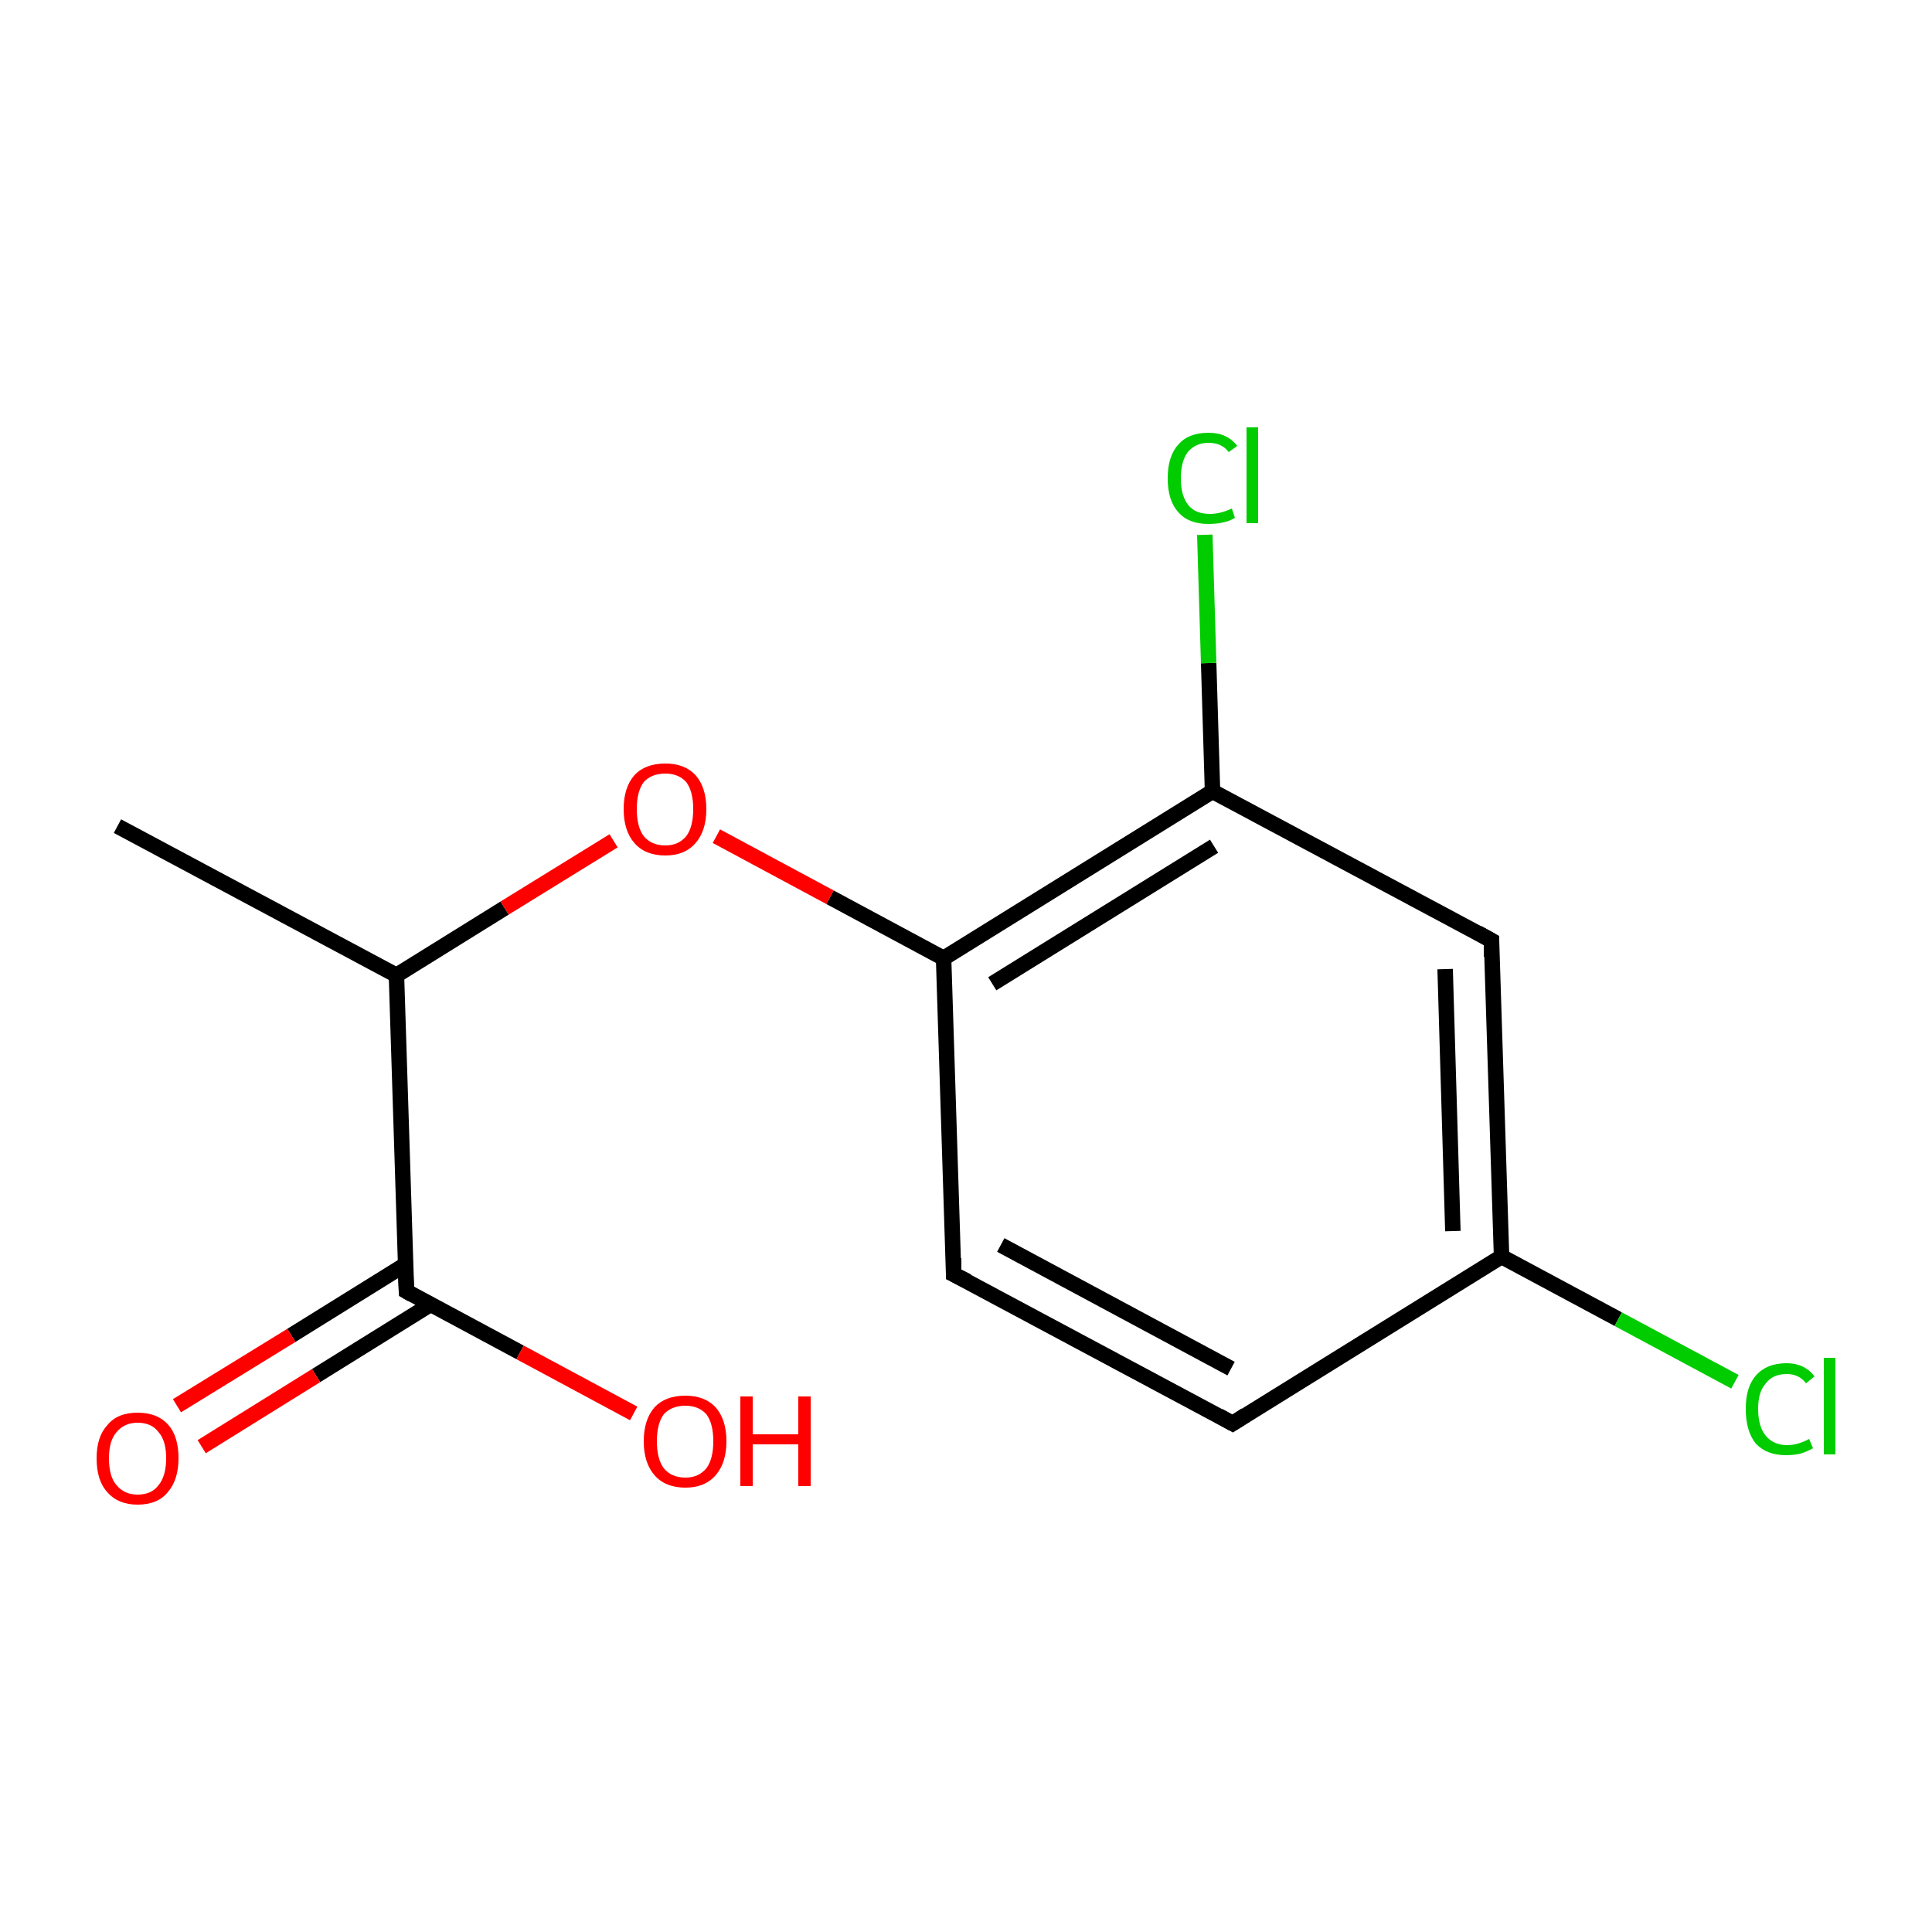 <?xml version='1.0' encoding='iso-8859-1'?>
<svg version='1.1' baseProfile='full'
              xmlns='http://www.w3.org/2000/svg'
                      xmlns:rdkit='http://www.rdkit.org/xml'
                      xmlns:xlink='http://www.w3.org/1999/xlink'
                  xml:space='preserve'
width='250px' height='250px' viewBox='0 0 250 250'>
<!-- END OF HEADER -->
<rect style='opacity:1.0;fill:#FFFFFF;stroke:none' width='250.0' height='250.0' x='0.0' y='0.0'> </rect>
<path class='bond-0 atom-0 atom-4' d='M 15.2,106.9 L 51.3,126.2' style='fill:none;fill-rule:evenodd;stroke:#000000;stroke-width:2.0px;stroke-linecap:butt;stroke-linejoin:miter;stroke-opacity:1' />
<path class='bond-1 atom-1 atom-2' d='M 159.5,184.2 L 123.4,164.9' style='fill:none;fill-rule:evenodd;stroke:#000000;stroke-width:2.0px;stroke-linecap:butt;stroke-linejoin:miter;stroke-opacity:1' />
<path class='bond-1 atom-1 atom-2' d='M 159.3,177.1 L 129.5,161.1' style='fill:none;fill-rule:evenodd;stroke:#000000;stroke-width:2.0px;stroke-linecap:butt;stroke-linejoin:miter;stroke-opacity:1' />
<path class='bond-2 atom-1 atom-5' d='M 159.5,184.2 L 194.3,162.6' style='fill:none;fill-rule:evenodd;stroke:#000000;stroke-width:2.0px;stroke-linecap:butt;stroke-linejoin:miter;stroke-opacity:1' />
<path class='bond-3 atom-2 atom-7' d='M 123.4,164.9 L 122.1,124.0' style='fill:none;fill-rule:evenodd;stroke:#000000;stroke-width:2.0px;stroke-linecap:butt;stroke-linejoin:miter;stroke-opacity:1' />
<path class='bond-4 atom-3 atom-5' d='M 193.0,121.7 L 194.3,162.6' style='fill:none;fill-rule:evenodd;stroke:#000000;stroke-width:2.0px;stroke-linecap:butt;stroke-linejoin:miter;stroke-opacity:1' />
<path class='bond-4 atom-3 atom-5' d='M 187.0,125.4 L 188.0,159.3' style='fill:none;fill-rule:evenodd;stroke:#000000;stroke-width:2.0px;stroke-linecap:butt;stroke-linejoin:miter;stroke-opacity:1' />
<path class='bond-5 atom-3 atom-6' d='M 193.0,121.7 L 156.9,102.4' style='fill:none;fill-rule:evenodd;stroke:#000000;stroke-width:2.0px;stroke-linecap:butt;stroke-linejoin:miter;stroke-opacity:1' />
<path class='bond-6 atom-4 atom-8' d='M 51.3,126.2 L 52.6,167.1' style='fill:none;fill-rule:evenodd;stroke:#000000;stroke-width:2.0px;stroke-linecap:butt;stroke-linejoin:miter;stroke-opacity:1' />
<path class='bond-7 atom-4 atom-13' d='M 51.3,126.2 L 65.3,117.5' style='fill:none;fill-rule:evenodd;stroke:#000000;stroke-width:2.0px;stroke-linecap:butt;stroke-linejoin:miter;stroke-opacity:1' />
<path class='bond-7 atom-4 atom-13' d='M 65.3,117.5 L 79.4,108.8' style='fill:none;fill-rule:evenodd;stroke:#FF0000;stroke-width:2.0px;stroke-linecap:butt;stroke-linejoin:miter;stroke-opacity:1' />
<path class='bond-8 atom-5 atom-9' d='M 194.3,162.6 L 209.4,170.7' style='fill:none;fill-rule:evenodd;stroke:#000000;stroke-width:2.0px;stroke-linecap:butt;stroke-linejoin:miter;stroke-opacity:1' />
<path class='bond-8 atom-5 atom-9' d='M 209.4,170.7 L 224.5,178.8' style='fill:none;fill-rule:evenodd;stroke:#00CC00;stroke-width:2.0px;stroke-linecap:butt;stroke-linejoin:miter;stroke-opacity:1' />
<path class='bond-9 atom-6 atom-7' d='M 156.9,102.4 L 122.1,124.0' style='fill:none;fill-rule:evenodd;stroke:#000000;stroke-width:2.0px;stroke-linecap:butt;stroke-linejoin:miter;stroke-opacity:1' />
<path class='bond-9 atom-6 atom-7' d='M 157.1,109.5 L 128.4,127.3' style='fill:none;fill-rule:evenodd;stroke:#000000;stroke-width:2.0px;stroke-linecap:butt;stroke-linejoin:miter;stroke-opacity:1' />
<path class='bond-10 atom-6 atom-10' d='M 156.9,102.4 L 156.4,85.8' style='fill:none;fill-rule:evenodd;stroke:#000000;stroke-width:2.0px;stroke-linecap:butt;stroke-linejoin:miter;stroke-opacity:1' />
<path class='bond-10 atom-6 atom-10' d='M 156.4,85.8 L 155.9,69.2' style='fill:none;fill-rule:evenodd;stroke:#00CC00;stroke-width:2.0px;stroke-linecap:butt;stroke-linejoin:miter;stroke-opacity:1' />
<path class='bond-11 atom-7 atom-13' d='M 122.1,124.0 L 107.4,116.1' style='fill:none;fill-rule:evenodd;stroke:#000000;stroke-width:2.0px;stroke-linecap:butt;stroke-linejoin:miter;stroke-opacity:1' />
<path class='bond-11 atom-7 atom-13' d='M 107.4,116.1 L 92.7,108.2' style='fill:none;fill-rule:evenodd;stroke:#FF0000;stroke-width:2.0px;stroke-linecap:butt;stroke-linejoin:miter;stroke-opacity:1' />
<path class='bond-12 atom-8 atom-11' d='M 52.5,163.6 L 37.7,172.8' style='fill:none;fill-rule:evenodd;stroke:#000000;stroke-width:2.0px;stroke-linecap:butt;stroke-linejoin:miter;stroke-opacity:1' />
<path class='bond-12 atom-8 atom-11' d='M 37.7,172.8 L 22.9,181.9' style='fill:none;fill-rule:evenodd;stroke:#FF0000;stroke-width:2.0px;stroke-linecap:butt;stroke-linejoin:miter;stroke-opacity:1' />
<path class='bond-12 atom-8 atom-11' d='M 55.7,168.8 L 40.9,178.0' style='fill:none;fill-rule:evenodd;stroke:#000000;stroke-width:2.0px;stroke-linecap:butt;stroke-linejoin:miter;stroke-opacity:1' />
<path class='bond-12 atom-8 atom-11' d='M 40.9,178.0 L 26.1,187.2' style='fill:none;fill-rule:evenodd;stroke:#FF0000;stroke-width:2.0px;stroke-linecap:butt;stroke-linejoin:miter;stroke-opacity:1' />
<path class='bond-13 atom-8 atom-12' d='M 52.6,167.1 L 67.3,175.0' style='fill:none;fill-rule:evenodd;stroke:#000000;stroke-width:2.0px;stroke-linecap:butt;stroke-linejoin:miter;stroke-opacity:1' />
<path class='bond-13 atom-8 atom-12' d='M 67.3,175.0 L 82.0,182.9' style='fill:none;fill-rule:evenodd;stroke:#FF0000;stroke-width:2.0px;stroke-linecap:butt;stroke-linejoin:miter;stroke-opacity:1' />
<path d='M 157.7,183.2 L 159.5,184.2 L 161.2,183.1' style='fill:none;stroke:#000000;stroke-width:2.0px;stroke-linecap:butt;stroke-linejoin:miter;stroke-opacity:1;' />
<path d='M 125.2,165.8 L 123.4,164.9 L 123.4,162.8' style='fill:none;stroke:#000000;stroke-width:2.0px;stroke-linecap:butt;stroke-linejoin:miter;stroke-opacity:1;' />
<path d='M 193.0,123.8 L 193.0,121.7 L 191.2,120.7' style='fill:none;stroke:#000000;stroke-width:2.0px;stroke-linecap:butt;stroke-linejoin:miter;stroke-opacity:1;' />
<path d='M 52.5,165.1 L 52.6,167.1 L 53.3,167.5' style='fill:none;stroke:#000000;stroke-width:2.0px;stroke-linecap:butt;stroke-linejoin:miter;stroke-opacity:1;' />
<path class='atom-9' d='M 225.9 182.3
Q 225.9 179.5, 227.2 178.0
Q 228.6 176.4, 231.2 176.4
Q 233.5 176.4, 234.8 178.1
L 233.7 179.0
Q 232.8 177.8, 231.2 177.8
Q 229.4 177.8, 228.5 179.0
Q 227.5 180.1, 227.5 182.3
Q 227.5 184.6, 228.5 185.8
Q 229.5 187.0, 231.3 187.0
Q 232.6 187.0, 234.1 186.2
L 234.6 187.4
Q 233.9 187.8, 233.0 188.1
Q 232.1 188.3, 231.1 188.3
Q 228.6 188.3, 227.2 186.8
Q 225.9 185.2, 225.9 182.3
' fill='#00CC00'/>
<path class='atom-9' d='M 236.0 175.7
L 237.5 175.7
L 237.5 188.2
L 236.0 188.2
L 236.0 175.7
' fill='#00CC00'/>
<path class='atom-10' d='M 151.1 61.9
Q 151.1 59.0, 152.5 57.5
Q 153.8 56.0, 156.4 56.0
Q 158.8 56.0, 160.1 57.7
L 159.0 58.5
Q 158.1 57.3, 156.4 57.3
Q 154.7 57.3, 153.7 58.5
Q 152.8 59.7, 152.8 61.9
Q 152.8 64.2, 153.8 65.4
Q 154.7 66.5, 156.6 66.5
Q 157.9 66.5, 159.4 65.8
L 159.8 67.0
Q 159.2 67.4, 158.3 67.6
Q 157.4 67.8, 156.4 67.8
Q 153.8 67.8, 152.5 66.3
Q 151.1 64.8, 151.1 61.9
' fill='#00CC00'/>
<path class='atom-10' d='M 161.3 55.3
L 162.8 55.3
L 162.8 67.7
L 161.3 67.7
L 161.3 55.3
' fill='#00CC00'/>
<path class='atom-11' d='M 12.5 188.7
Q 12.5 185.9, 13.9 184.4
Q 15.2 182.8, 17.8 182.8
Q 20.4 182.8, 21.8 184.4
Q 23.1 185.9, 23.1 188.7
Q 23.1 191.5, 21.7 193.1
Q 20.4 194.7, 17.8 194.7
Q 15.3 194.7, 13.9 193.1
Q 12.5 191.6, 12.5 188.7
M 17.8 193.4
Q 19.6 193.4, 20.5 192.2
Q 21.5 191.0, 21.5 188.7
Q 21.5 186.4, 20.5 185.3
Q 19.6 184.1, 17.8 184.1
Q 16.1 184.1, 15.1 185.3
Q 14.1 186.4, 14.1 188.7
Q 14.1 191.1, 15.1 192.2
Q 16.1 193.4, 17.8 193.4
' fill='#FF0000'/>
<path class='atom-12' d='M 83.3 186.5
Q 83.3 183.7, 84.7 182.1
Q 86.1 180.6, 88.7 180.6
Q 91.2 180.6, 92.6 182.1
Q 94.0 183.7, 94.0 186.5
Q 94.0 189.3, 92.6 190.9
Q 91.2 192.5, 88.7 192.5
Q 86.1 192.5, 84.7 190.9
Q 83.3 189.3, 83.3 186.5
M 88.7 191.2
Q 90.4 191.2, 91.4 190.0
Q 92.3 188.8, 92.3 186.5
Q 92.3 184.2, 91.4 183.0
Q 90.4 181.9, 88.7 181.9
Q 86.9 181.9, 85.9 183.0
Q 85.0 184.2, 85.0 186.5
Q 85.0 188.8, 85.9 190.0
Q 86.9 191.2, 88.7 191.2
' fill='#FF0000'/>
<path class='atom-12' d='M 95.8 180.7
L 97.4 180.7
L 97.4 185.6
L 103.3 185.6
L 103.3 180.7
L 104.9 180.7
L 104.9 192.3
L 103.3 192.3
L 103.3 186.9
L 97.4 186.9
L 97.4 192.3
L 95.8 192.3
L 95.8 180.7
' fill='#FF0000'/>
<path class='atom-13' d='M 80.7 104.7
Q 80.7 101.9, 82.1 100.3
Q 83.5 98.8, 86.1 98.8
Q 88.6 98.8, 90.0 100.3
Q 91.4 101.9, 91.4 104.7
Q 91.4 107.5, 90.0 109.1
Q 88.6 110.7, 86.1 110.7
Q 83.5 110.7, 82.1 109.1
Q 80.7 107.5, 80.7 104.7
M 86.1 109.4
Q 87.8 109.4, 88.8 108.2
Q 89.7 107.0, 89.7 104.7
Q 89.7 102.4, 88.8 101.2
Q 87.8 100.1, 86.1 100.1
Q 84.3 100.1, 83.3 101.2
Q 82.4 102.4, 82.4 104.7
Q 82.4 107.0, 83.3 108.2
Q 84.3 109.4, 86.1 109.4
' fill='#FF0000'/>
</svg>
